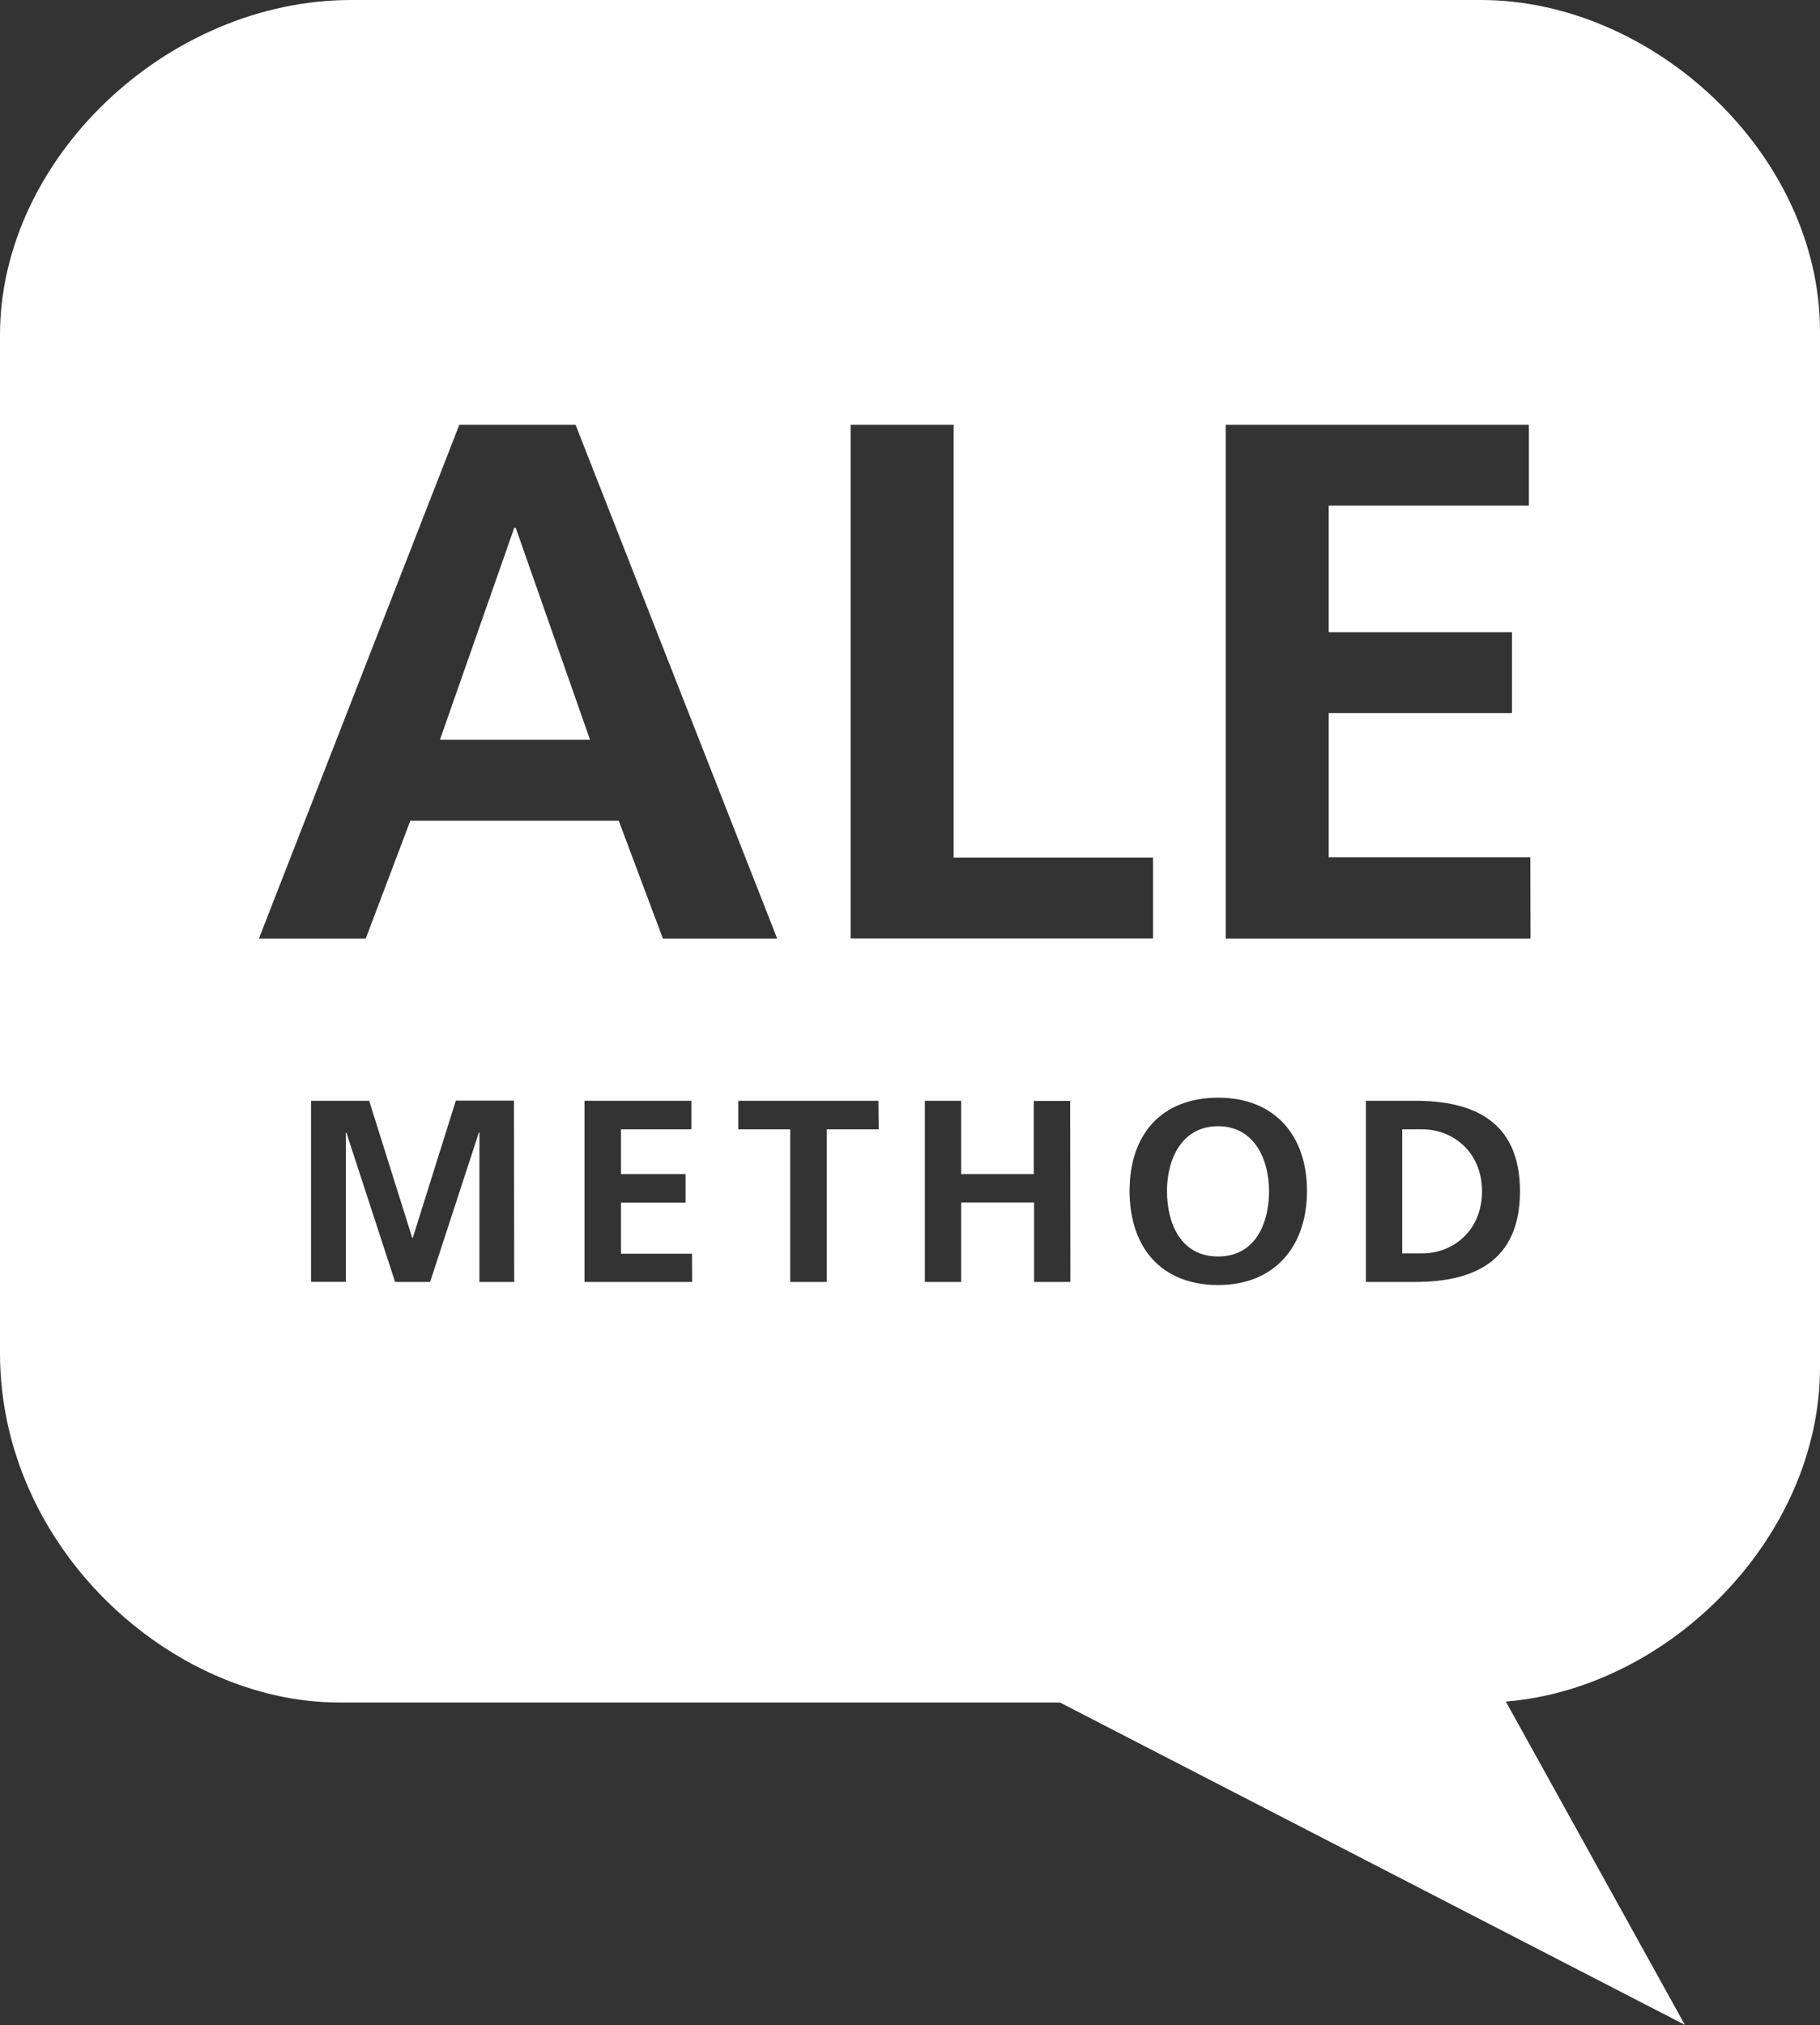 <svg id="Ebene_3" data-name="Ebene 3" xmlns="http://www.w3.org/2000/svg" viewBox="0 0 427.93 476.04"><rect x="0" y="0" width="427.93" height="476.04" fill="#333333" stroke="none"/><defs><style>.cls-1{fill:#fff;}</style></defs><polygon class="cls-1" points="121.26 124.08 120.91 124.08 103.44 173.9 138.73 173.9 121.26 124.08"/><path class="cls-1" d="M334.46,265.48H329.7v29.16h4.76c7.13,0,14-5.31,14-14.58S341.59,265.48,334.46,265.48Z"/><path class="cls-1" d="M286.39,264.75c-8.48,0-12,7.68-12,15.19,0,7.68,3.24,15.43,12,15.43s12-7.75,12-15.43C298.35,272.43,294.87,264.75,286.39,264.75Z"/><path class="cls-1" d="M348.18,0H82.58C39.31,0,0,37.29,0,78.75V318.07c0,46,40.4,82.15,79.74,82.15H249.23L396.16,476,354.07,400c38.82-3.18,73.86-38.95,73.86-78.51V77.9C427.93,36.44,388.94,0,348.18,0ZM200,99.86h24.22V201.59h46.88v19H200Zm-92,0h27.33l47.4,120.76H155.86l-10.38-27.69h-49L86,220.62H60.88Zm12.9,201.49h-8.17V266.21h-.13l-11.47,35.14H92.9L81.43,266.21l-.12.12v35H73.13V258.77H86.8L96.93,291h.12l10.13-32.27h13.66Zm41.84,0H137.43V258.77h25.13v6.71H146V276h15.19v6.71H146v12h16.71Zm43.86-35.87h-12.2v35.87H185.8V265.48H173.6v-6.71h32.94Zm45.08,35.87h-8.54V282.68H226v18.67h-8.54V258.77H226V276h17.08v-17.2h8.54Zm34.77.73c-13.66,0-20.86-9.09-20.86-22.14s7.32-21.9,20.86-21.9c13.36,0,20.86,9,20.86,21.9S299.87,302.08,286.39,302.08Zm46.42-.73H321.16V258.77h11.65c13.06,0,24.58,4.39,24.58,21.29S345.87,301.35,332.81,301.35Zm27-80.73H288.2V99.86h71.28v19H312.42v29.76H355.5v19H312.42v33.91h47.4Z"/></svg>
